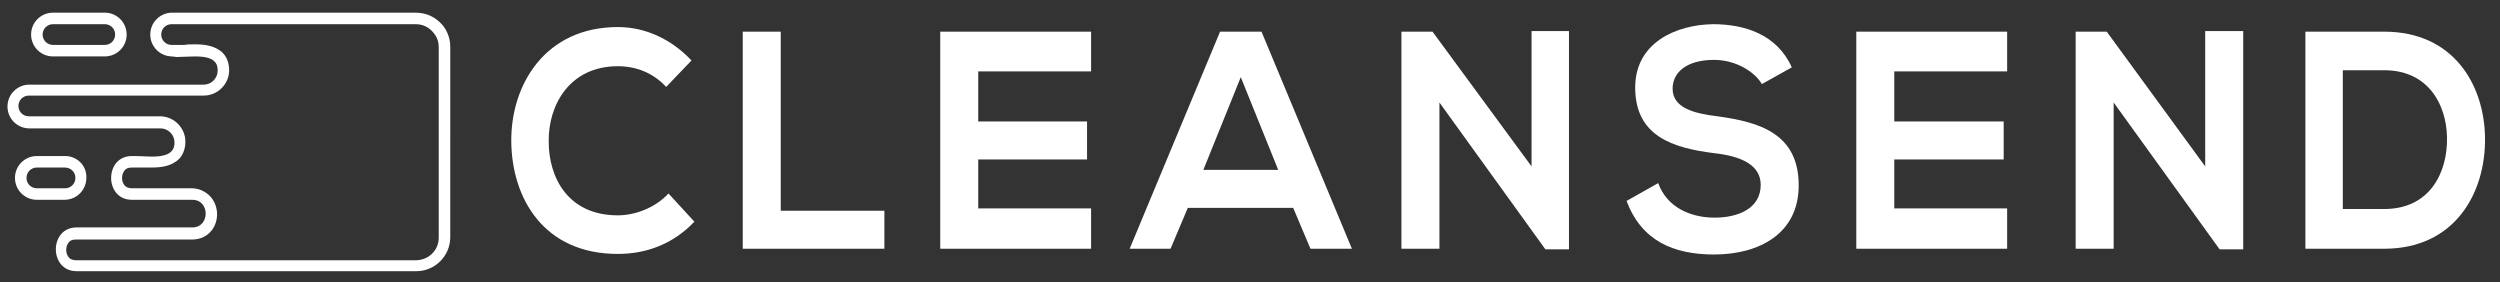<?xml version="1.0" encoding="utf-8"?>
<!-- Generator: Adobe Illustrator 26.2.1, SVG Export Plug-In . SVG Version: 6.00 Build 0)  -->
<svg version="1.1" id="Layer_1" xmlns="http://www.w3.org/2000/svg" xmlns:xlink="http://www.w3.org/1999/xlink" x="0px" y="0px"
	 viewBox="0 0 434.2 49" style="enable-background:new 0 0 434.2 49;" xml:space="preserve">
<rect x="0" y="0" width="434.2" height="49" fill="#333333" stroke="none"/>
<style type="text/css">
	.st0{fill:#FFFFFF;}
</style>
<g>
	<g>
		<path class="st0" d="M72.2,4.2c1.2,0,2.3,0.5,3.1,1.5l0.3,0.4c0.4,0.6,0.6,1.3,0.6,2.1v33.1c0,2.2-1.8,3.9-4,3.9H13.3l-0.1,0l0,0
			c-0.6,0-1.1-0.2-1.4-0.7c-0.4-0.6-0.4-1.6,0-2.2c0.3-0.5,0.7-0.7,1.4-0.7c0,0,0,0,0,0l0.1,0h0l20,0l0.1,0h0c2.5,0,4.3-1.9,4.3-4.4
			c0-1.1-0.4-2.2-1.1-3c-0.8-0.9-2-1.5-3.3-1.5c0,0,0,0,0,0H23l-0.1,0l0,0c-0.6,0-1.1-0.2-1.4-0.7c-0.4-0.6-0.4-1.6,0-2.2
			c0.3-0.5,0.7-0.7,1.4-0.7c0,0,0,0,0,0l0.1,0l0.1,0c0.1,0,0.2,0,0.3,0l0.2,0c0.3,0,0.7,0,1.1,0c0.5,0,1,0,1.5,0l0.1,0
			c1.6,0,3.5-0.2,4.8-1.5c0.5-0.5,1.1-1.5,1.1-3c0-2.4-2-4.4-4.4-4.4H5c-1,0-1.8-0.8-1.8-1.8c0-1,0.8-1.8,1.8-1.8h13.5h16.9
			c2.4,0,4.4-2,4.4-4.4c0-1.5-0.6-2.5-1.1-3c-1.3-1.3-3.3-1.5-4.8-1.5c-0.7,0-1.3,0-1.9,0.1c-0.5,0-0.9,0-1.3,0c-0.3,0-0.4,0-0.5,0
			l-0.2,0h-0.2c-1,0-1.8-0.8-1.8-1.8c0-1,0.8-1.8,1.8-1.8H72.2 M72.2,2.2H29.9c-2.1,0-3.8,1.7-3.8,3.8c0,2.1,1.7,3.8,3.8,3.8
			c0.2,0,0.5,0.1,0.8,0.1c0.9,0,2.1-0.1,3.2-0.1c2.1,0,4,0.4,3.9,2.5c0,1.3-1.1,2.4-2.4,2.4H18.6H5.1h0c-2.1,0-3.8,1.7-3.8,3.8
			c0,2.1,1.7,3.8,3.8,3.8h22.8c1.3,0,2.4,1.1,2.4,2.4c0.1,2.1-1.9,2.5-3.9,2.5c0,0-0.1,0-0.1,0c-0.9,0-1.8-0.1-2.6-0.1
			c-0.1,0-0.1,0-0.2,0c-0.2,0-0.3,0-0.5,0c0,0,0,0-0.1,0c-4.8,0-4.8,7.6,0,7.6c0,0,0,0,0.1,0h10.4c0,0,0,0,0,0c3.1,0,3.1,4.8,0,4.8
			c0,0,0,0,0,0h-20h0c0,0-0.1,0-0.1,0c-4.8,0-4.8,7.6,0,7.6c0,0,0,0,0.1,0h0h58.9h0c3.3,0,5.9-2.7,5.9-5.9V8.1
			c0-1.4-0.5-2.7-1.3-3.7c0,0,0,0,0,0C75.7,3,74.1,2.2,72.2,2.2L72.2,2.2z"/>
	</g>
	<g>
		<path class="st0" d="M11.3,29.1c1,0,1.8,0.8,1.8,1.8c0,1-0.8,1.8-1.8,1.8H6.4c-1,0-1.8-0.8-1.8-1.8c0-1,0.8-1.8,1.8-1.8H11.3
			 M11.3,27.1H6.4c-2.1,0-3.8,1.7-3.8,3.8c0,2.1,1.7,3.8,3.8,3.8h4.8c0,0,0,0,0,0c2.1,0,3.8-1.7,3.8-3.8
			C15.1,28.8,13.4,27.1,11.3,27.1L11.3,27.1z"/>
	</g>
	<g>
		<path class="st0" d="M18.2,4.2C19.2,4.2,20,5,20,6c0,1-0.8,1.8-1.8,1.8h-9C8.2,7.8,7.4,7,7.4,6c0-1,0.8-1.8,1.8-1.8H18.2
			 M18.2,2.2h-9C7.1,2.2,5.4,3.9,5.4,6c0,2.1,1.7,3.8,3.8,3.8h9C20.3,9.8,22,8.1,22,6C22,3.9,20.3,2.2,18.2,2.2L18.2,2.2z"/>
	</g>
</g>
<g id="element-id-50845_00000005264530529003728930000002549648861121495945_">
	<path id="element-id-65257_00000049223191051575407320000001596786903202550950_" class="st0" d="M116.1,33.6
		c-2.3,2.5-5.8,3.8-8.8,3.8c-8.6,0-12-6.5-12-12.8c-0.1-6.3,3.6-13.1,12-13.1c3.1,0,6.1,1.1,8.4,3.6l4.4-4.6
		c-3.6-3.8-8.1-5.8-12.8-5.8c-12.6,0-18.6,10-18.5,19.9c0.1,9.8,5.6,19.5,18.5,19.5c5.1,0,9.7-1.8,13.3-5.6L116.1,33.6z"/>
	<path id="element-id-38856_00000155113995242030807730000014748214133460998314_" class="st0" d="M129,5.5v37.7h24.6v-6.6h-18V5.5
		H129z"/>
	<path id="element-id-21626_00000158717822089324097040000012935899563718485903_" class="st0" d="M189.5,36.2h-19.6v-8.5h18.9v-6.6
		h-18.9v-8.7h19.6V5.5h-26.2c0,12.6,0,25.2,0,37.7h26.2V36.2z"/>
	<path id="element-id-14708_00000036951164724227378380000000919357259644681858_" class="st0" d="M227.6,43.2h7.2L219.1,5.5h-7.2
		l-15.7,37.7h7.1l3-7.1h18.3L227.6,43.2z M222,29.5h-13l6.5-16.1L222,29.5z"/>
	<path id="element-id-60883_00000104675013486853335160000002507257817956729503_" class="st0" d="M266,28.9L248.8,5.5h-5.4v37.7
		h6.6V17.8l18.4,25.5v0h4.1V5.4H266L266,28.9z"/>
	<path id="element-id-38373_00000155143915077454258060000017147331933198120622_" class="st0" d="M311.2,11.7
		c-2.6-5.8-8.3-7.5-13.7-7.5c-6.4,0.1-13.5,3.2-13.5,11c0,8.5,6.6,10.5,13.7,11.4c4.6,0.5,8.1,2,8.1,5.5c0,4.1-3.9,5.7-8,5.7
		c-4.2,0-8.3-1.8-9.8-6l-5.5,3.1c2.6,6.9,8.1,9.3,15.2,9.3c7.8,0,14.7-3.6,14.7-12c0-9-6.8-11-14.1-12c-4.2-0.5-7.8-1.5-7.8-4.8
		c0-2.8,2.4-5,7.2-5c3.8,0,7.1,2.1,8.3,4.2L311.2,11.7z"/>
	<path id="element-id-82458_00000031171763918815942320000013363796725919967362_" class="st0" d="M348.7,36.2H329v-8.5H348v-6.6
		H329v-8.7h19.6V5.5h-26.2c0,12.6,0,25.2,0,37.7h26.2V36.2z"/>
	<path id="element-id-58287_00000023967452569243781880000012037174179819839645_" class="st0" d="M383,28.9L365.9,5.5h-5.4v37.7
		h6.6V17.8l18.4,25.5v0h4.1V5.4H383V28.9z"/>
	<path id="element-id-46869_00000071538756779328010020000018051165375401170562_" class="st0" d="M414.1,5.5c-4.3,0-9.4,0-13.7,0
		v37.7c4.3,0,9.4,0,13.7,0c12.2,0,17.6-9.6,17.5-19.2C431.5,14.7,426.1,5.5,414.1,5.5z M406.9,12.2h7.2c7.6,0,10.8,5.9,10.9,11.7
		c0.1,6.1-3,12.4-10.9,12.4h-7.2V12.2z"/>
</g>
<g id="Layer_2_00000124871171121269286300000017924336204549054596_">
</g>
</svg>
